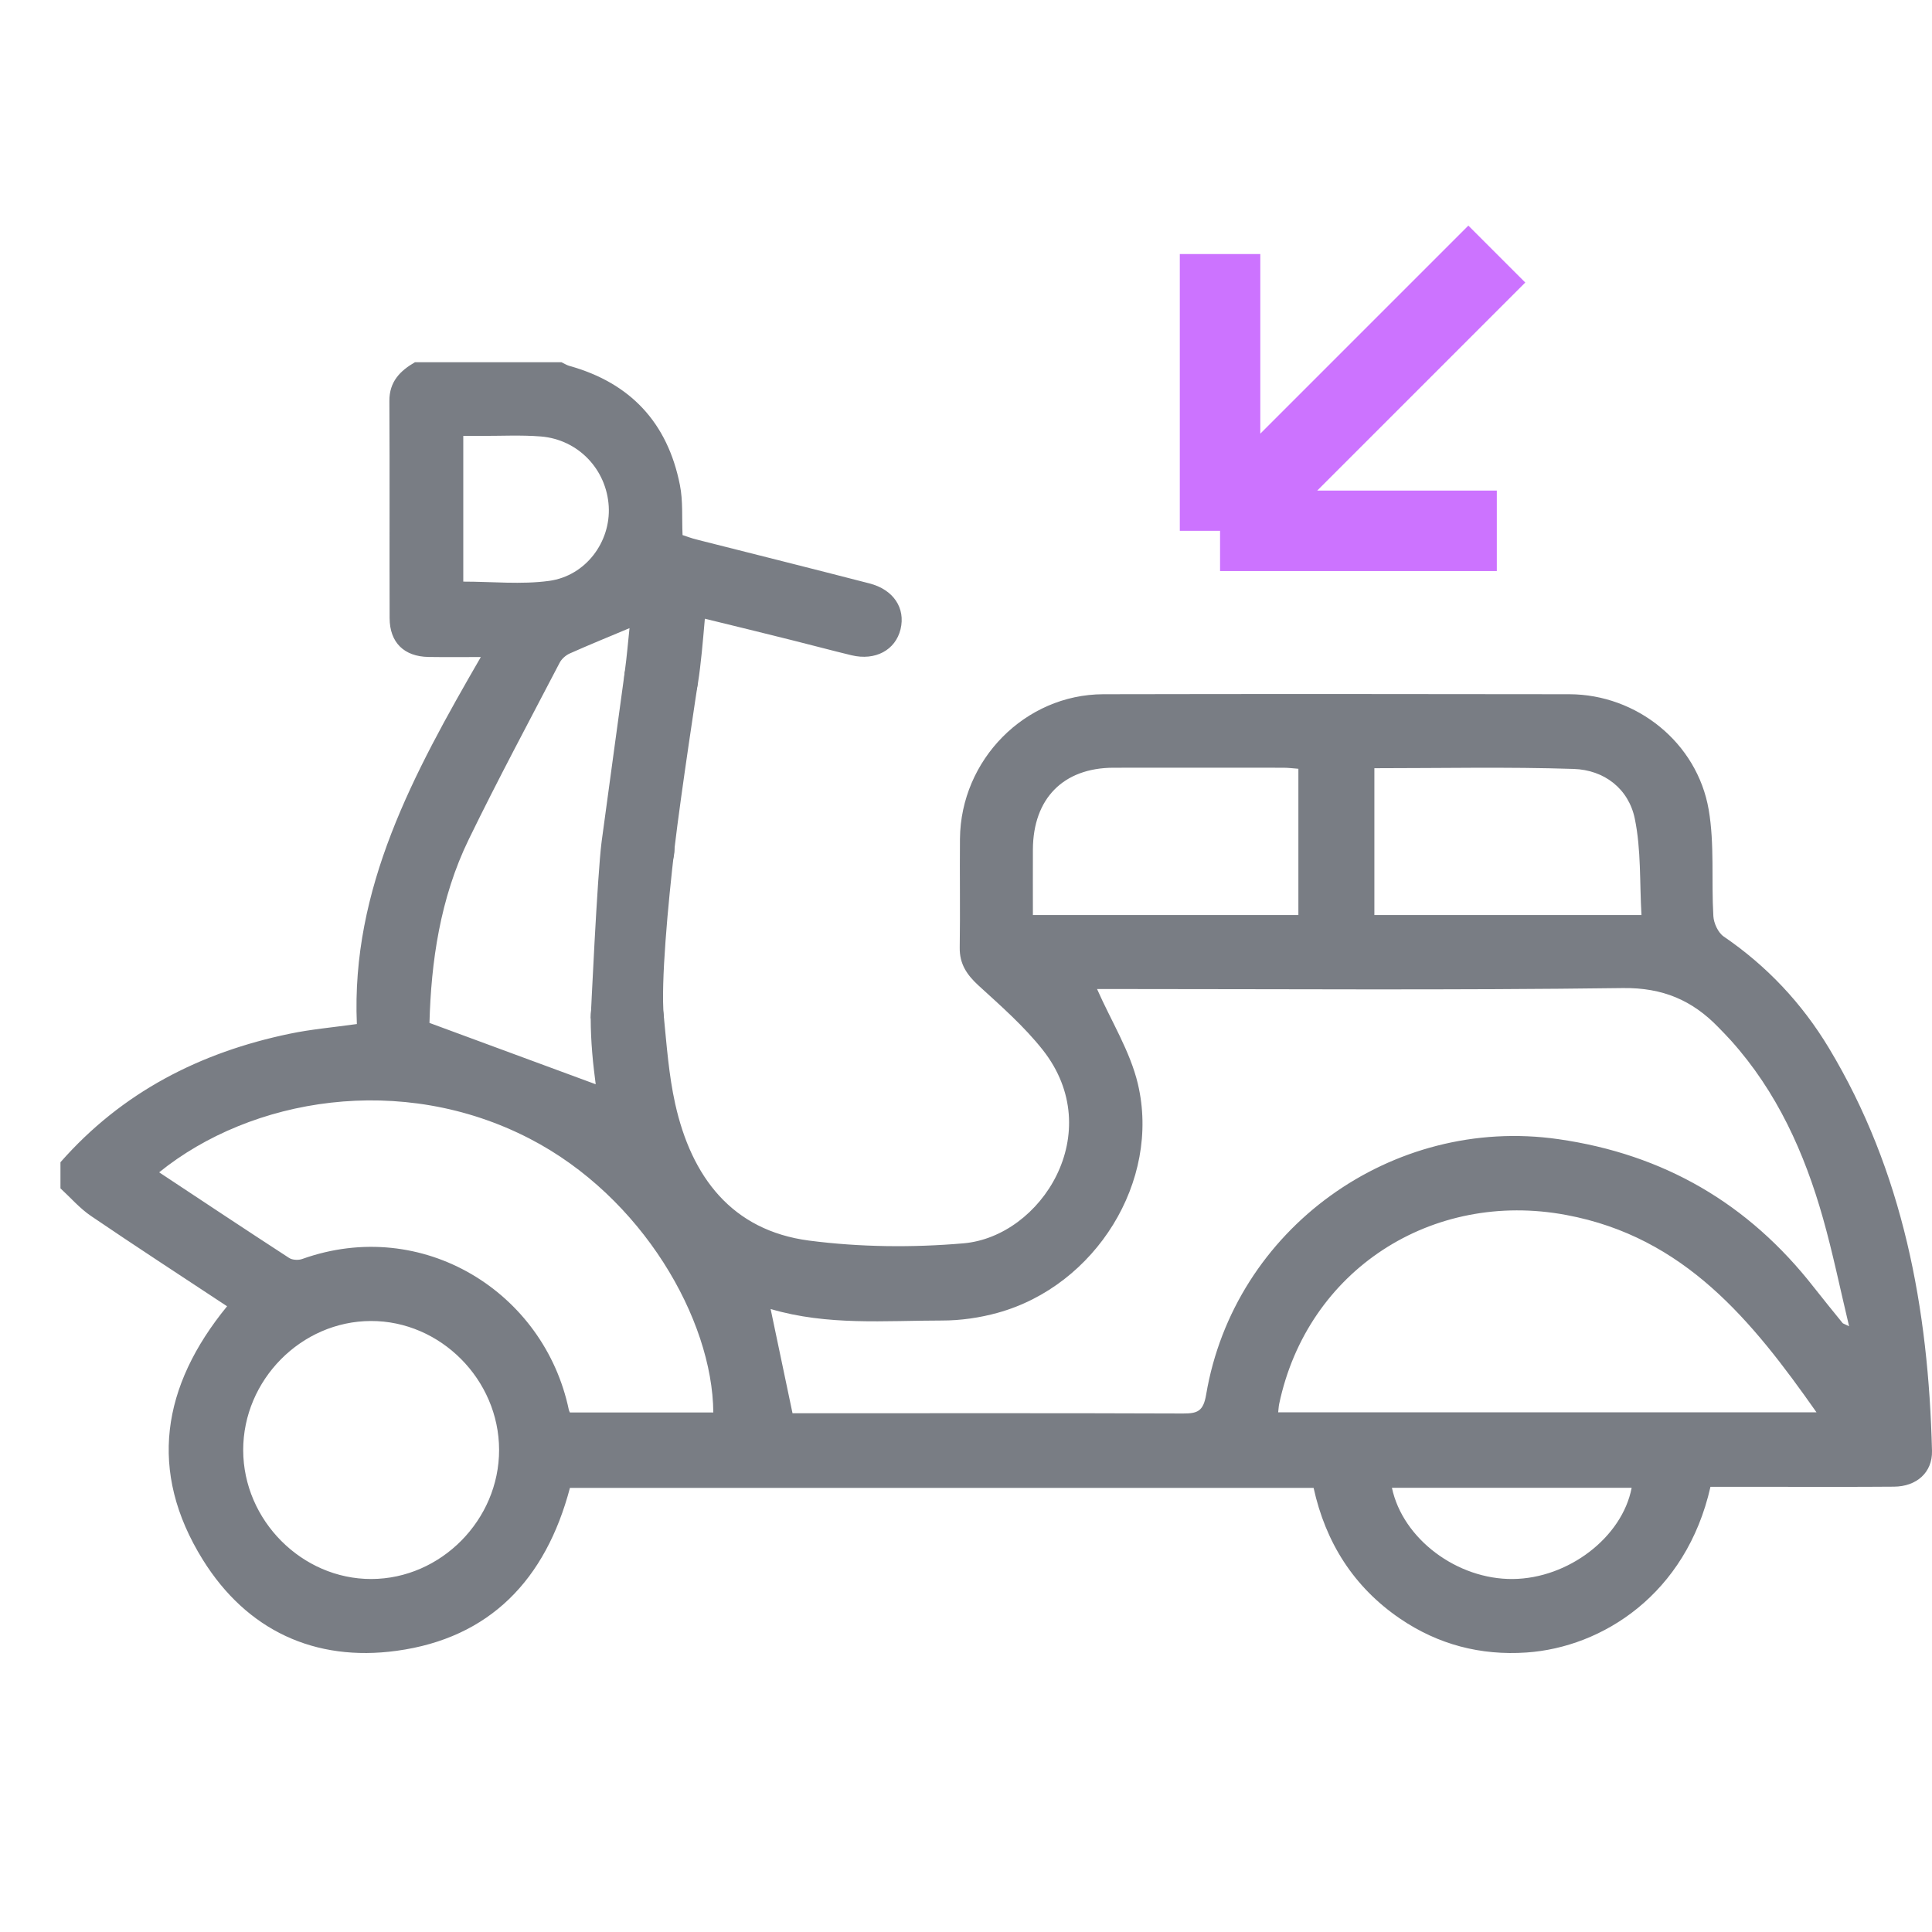 <svg width="24" height="24" viewBox="0 0 24 24" fill="none" xmlns="http://www.w3.org/2000/svg">
<g clip-path="url(#clip0_7671_563)">
<path d="M18.594 3.156L15.156 6.594M15.156 6.594L18.594 6.594M15.156 6.594L15.156 3.156" stroke="#CC73FF" strokeLinecap="round" strokeLinejoin="round"/>
<g clip-path="url(#clip1_7671_563)">
<path d="M0.75 14.761C0.876 14.877 0.99 15.01 1.13 15.105C1.687 15.484 2.252 15.851 2.821 16.227C2.01 17.218 1.836 18.276 2.519 19.375C3.066 20.254 3.911 20.646 4.927 20.507C6.085 20.349 6.779 19.623 7.08 18.483H16.318C16.467 19.161 16.816 19.715 17.393 20.108C17.866 20.43 18.393 20.567 18.963 20.528C19.902 20.464 20.946 19.807 21.248 18.47C21.519 18.47 21.797 18.47 22.074 18.47C22.559 18.47 23.043 18.472 23.528 18.468C23.808 18.466 24.006 18.292 24 18.024C23.956 16.256 23.644 14.555 22.718 13.017C22.384 12.463 21.949 12 21.413 11.634C21.343 11.586 21.289 11.469 21.284 11.38C21.258 10.939 21.3 10.489 21.226 10.058C21.082 9.224 20.331 8.626 19.495 8.624C17.565 8.621 15.635 8.62 13.705 8.624C12.733 8.627 11.934 9.439 11.925 10.42C11.921 10.87 11.929 11.321 11.922 11.771C11.919 11.974 12.01 12.108 12.153 12.24C12.432 12.495 12.721 12.748 12.954 13.043C13.76 14.067 12.937 15.361 11.969 15.445C11.334 15.5 10.681 15.493 10.05 15.411C9.09 15.285 8.589 14.619 8.387 13.71C8.308 13.354 8.282 12.987 8.246 12.624C8.217 12.324 8.05 12.143 7.777 12.148C7.508 12.152 7.337 12.344 7.338 12.647C7.338 12.792 7.345 12.937 7.357 13.081C7.368 13.225 7.388 13.367 7.4 13.469C6.729 13.222 6.05 12.971 5.335 12.707C5.355 11.957 5.465 11.16 5.825 10.423C6.184 9.685 6.573 8.961 6.952 8.233C6.977 8.185 7.028 8.14 7.077 8.118C7.317 8.011 7.56 7.912 7.82 7.803C7.802 7.972 7.787 8.156 7.762 8.338C7.715 8.675 7.861 8.914 8.146 8.955C8.421 8.995 8.613 8.826 8.67 8.487C8.691 8.36 8.704 8.231 8.718 8.102C8.731 7.973 8.742 7.845 8.756 7.686C9.121 7.775 9.476 7.862 9.832 7.951C10.081 8.013 10.329 8.08 10.578 8.14C10.873 8.211 11.124 8.076 11.187 7.816C11.25 7.554 11.1 7.324 10.799 7.247C10.082 7.062 9.365 6.882 8.648 6.701C8.59 6.686 8.534 6.665 8.479 6.647C8.469 6.433 8.486 6.224 8.446 6.025C8.293 5.25 7.83 4.756 7.072 4.545C7.037 4.535 7.006 4.514 6.973 4.499C6.367 4.499 5.762 4.499 5.156 4.499C4.971 4.606 4.836 4.74 4.837 4.981C4.842 5.88 4.837 6.78 4.84 7.679C4.841 7.982 5.02 8.156 5.323 8.161C5.522 8.164 5.721 8.162 5.973 8.162C5.133 9.614 4.361 11.036 4.433 12.721C4.123 12.764 3.859 12.787 3.601 12.841C2.486 13.072 1.515 13.568 0.751 14.438V14.759L0.75 14.761ZM13.628 12.286H13.83C15.94 12.286 18.051 12.302 20.161 12.274C20.654 12.268 21.021 12.425 21.346 12.761C21.399 12.815 21.452 12.87 21.503 12.926C22.074 13.562 22.416 14.32 22.646 15.134C22.767 15.562 22.857 16.001 22.97 16.475C22.903 16.443 22.894 16.441 22.89 16.436C22.77 16.288 22.65 16.141 22.533 15.992C21.719 14.949 20.666 14.338 19.358 14.151C17.296 13.855 15.331 15.262 14.983 17.325C14.948 17.533 14.874 17.559 14.697 17.559C13.153 17.553 11.61 17.556 10.067 17.556H9.845C9.754 17.122 9.666 16.703 9.573 16.261C10.282 16.47 10.994 16.404 11.702 16.404C11.933 16.404 12.171 16.37 12.394 16.308C13.609 15.972 14.421 14.673 14.135 13.464C14.039 13.06 13.806 12.689 13.628 12.286ZM1.977 14.563C3.122 13.637 4.986 13.321 6.58 14.145C7.978 14.867 8.852 16.39 8.861 17.546H7.079C7.073 17.53 7.069 17.523 7.067 17.517C6.762 16.048 5.247 15.107 3.756 15.639C3.708 15.657 3.632 15.653 3.592 15.627C3.052 15.276 2.516 14.92 1.977 14.563V14.563ZM15.878 17.544C15.883 17.501 15.884 17.471 15.89 17.442C16.24 15.777 17.79 14.78 19.457 15.093C20.925 15.367 21.765 16.405 22.565 17.544H15.878ZM3.021 18.015C3.02 17.143 3.742 16.412 4.607 16.41C5.471 16.407 6.198 17.138 6.2 18.009C6.202 18.88 5.477 19.613 4.613 19.615C3.751 19.617 3.023 18.886 3.021 18.015ZM17.073 11.367V9.543C17.904 9.543 18.727 9.525 19.549 9.552C19.926 9.564 20.231 9.796 20.308 10.17C20.388 10.556 20.367 10.963 20.391 11.367H17.073ZM12.831 11.367C12.831 11.083 12.83 10.818 12.831 10.553C12.834 9.92 13.208 9.539 13.831 9.537C14.535 9.536 15.238 9.537 15.941 9.537C16.007 9.537 16.072 9.546 16.129 9.55V11.367H12.83L12.831 11.367ZM5.755 5.415C5.838 5.415 5.905 5.415 5.971 5.415C6.221 5.416 6.471 5.402 6.719 5.422C7.184 5.46 7.535 5.832 7.562 6.291C7.587 6.73 7.279 7.153 6.821 7.216C6.475 7.263 6.118 7.225 5.755 7.225V5.415ZM17.291 18.482H20.269C20.151 19.098 19.482 19.608 18.794 19.615C18.101 19.622 17.426 19.118 17.291 18.482Z" fill="#797D84"/>
<path d="M7.473 10.543C7.472 10.803 7.67 11.004 7.928 11.003C8.185 11.002 8.383 10.799 8.379 10.538C8.375 10.288 8.183 10.094 7.935 10.09C7.677 10.086 7.475 10.284 7.473 10.543L7.473 10.543Z" fill="#797D84"/>
<path d="M8.669 8.488C8.669 8.488 8.461 9.842 8.379 10.538C8.298 11.234 8.207 12.214 8.246 12.625C8.286 13.035 7.474 12.752 7.474 12.752L7.338 12.648C7.338 12.648 7.42 10.856 7.474 10.452C7.528 10.048 7.762 8.339 7.762 8.339L8.67 8.488H8.669Z" fill="#797D84"/>
</g>
</g>
<defs>
<clipPath id="clip0_7671_563">
<rect width="24" height="24" fill="white"/>
</clipPath>
<clipPath id="clip1_7671_563">
<rect width="23.25" height="16.035" fill="white" transform="matrix(-1 0 0 1 24 4.5)"/>
</clipPath>
</defs>
</svg>
